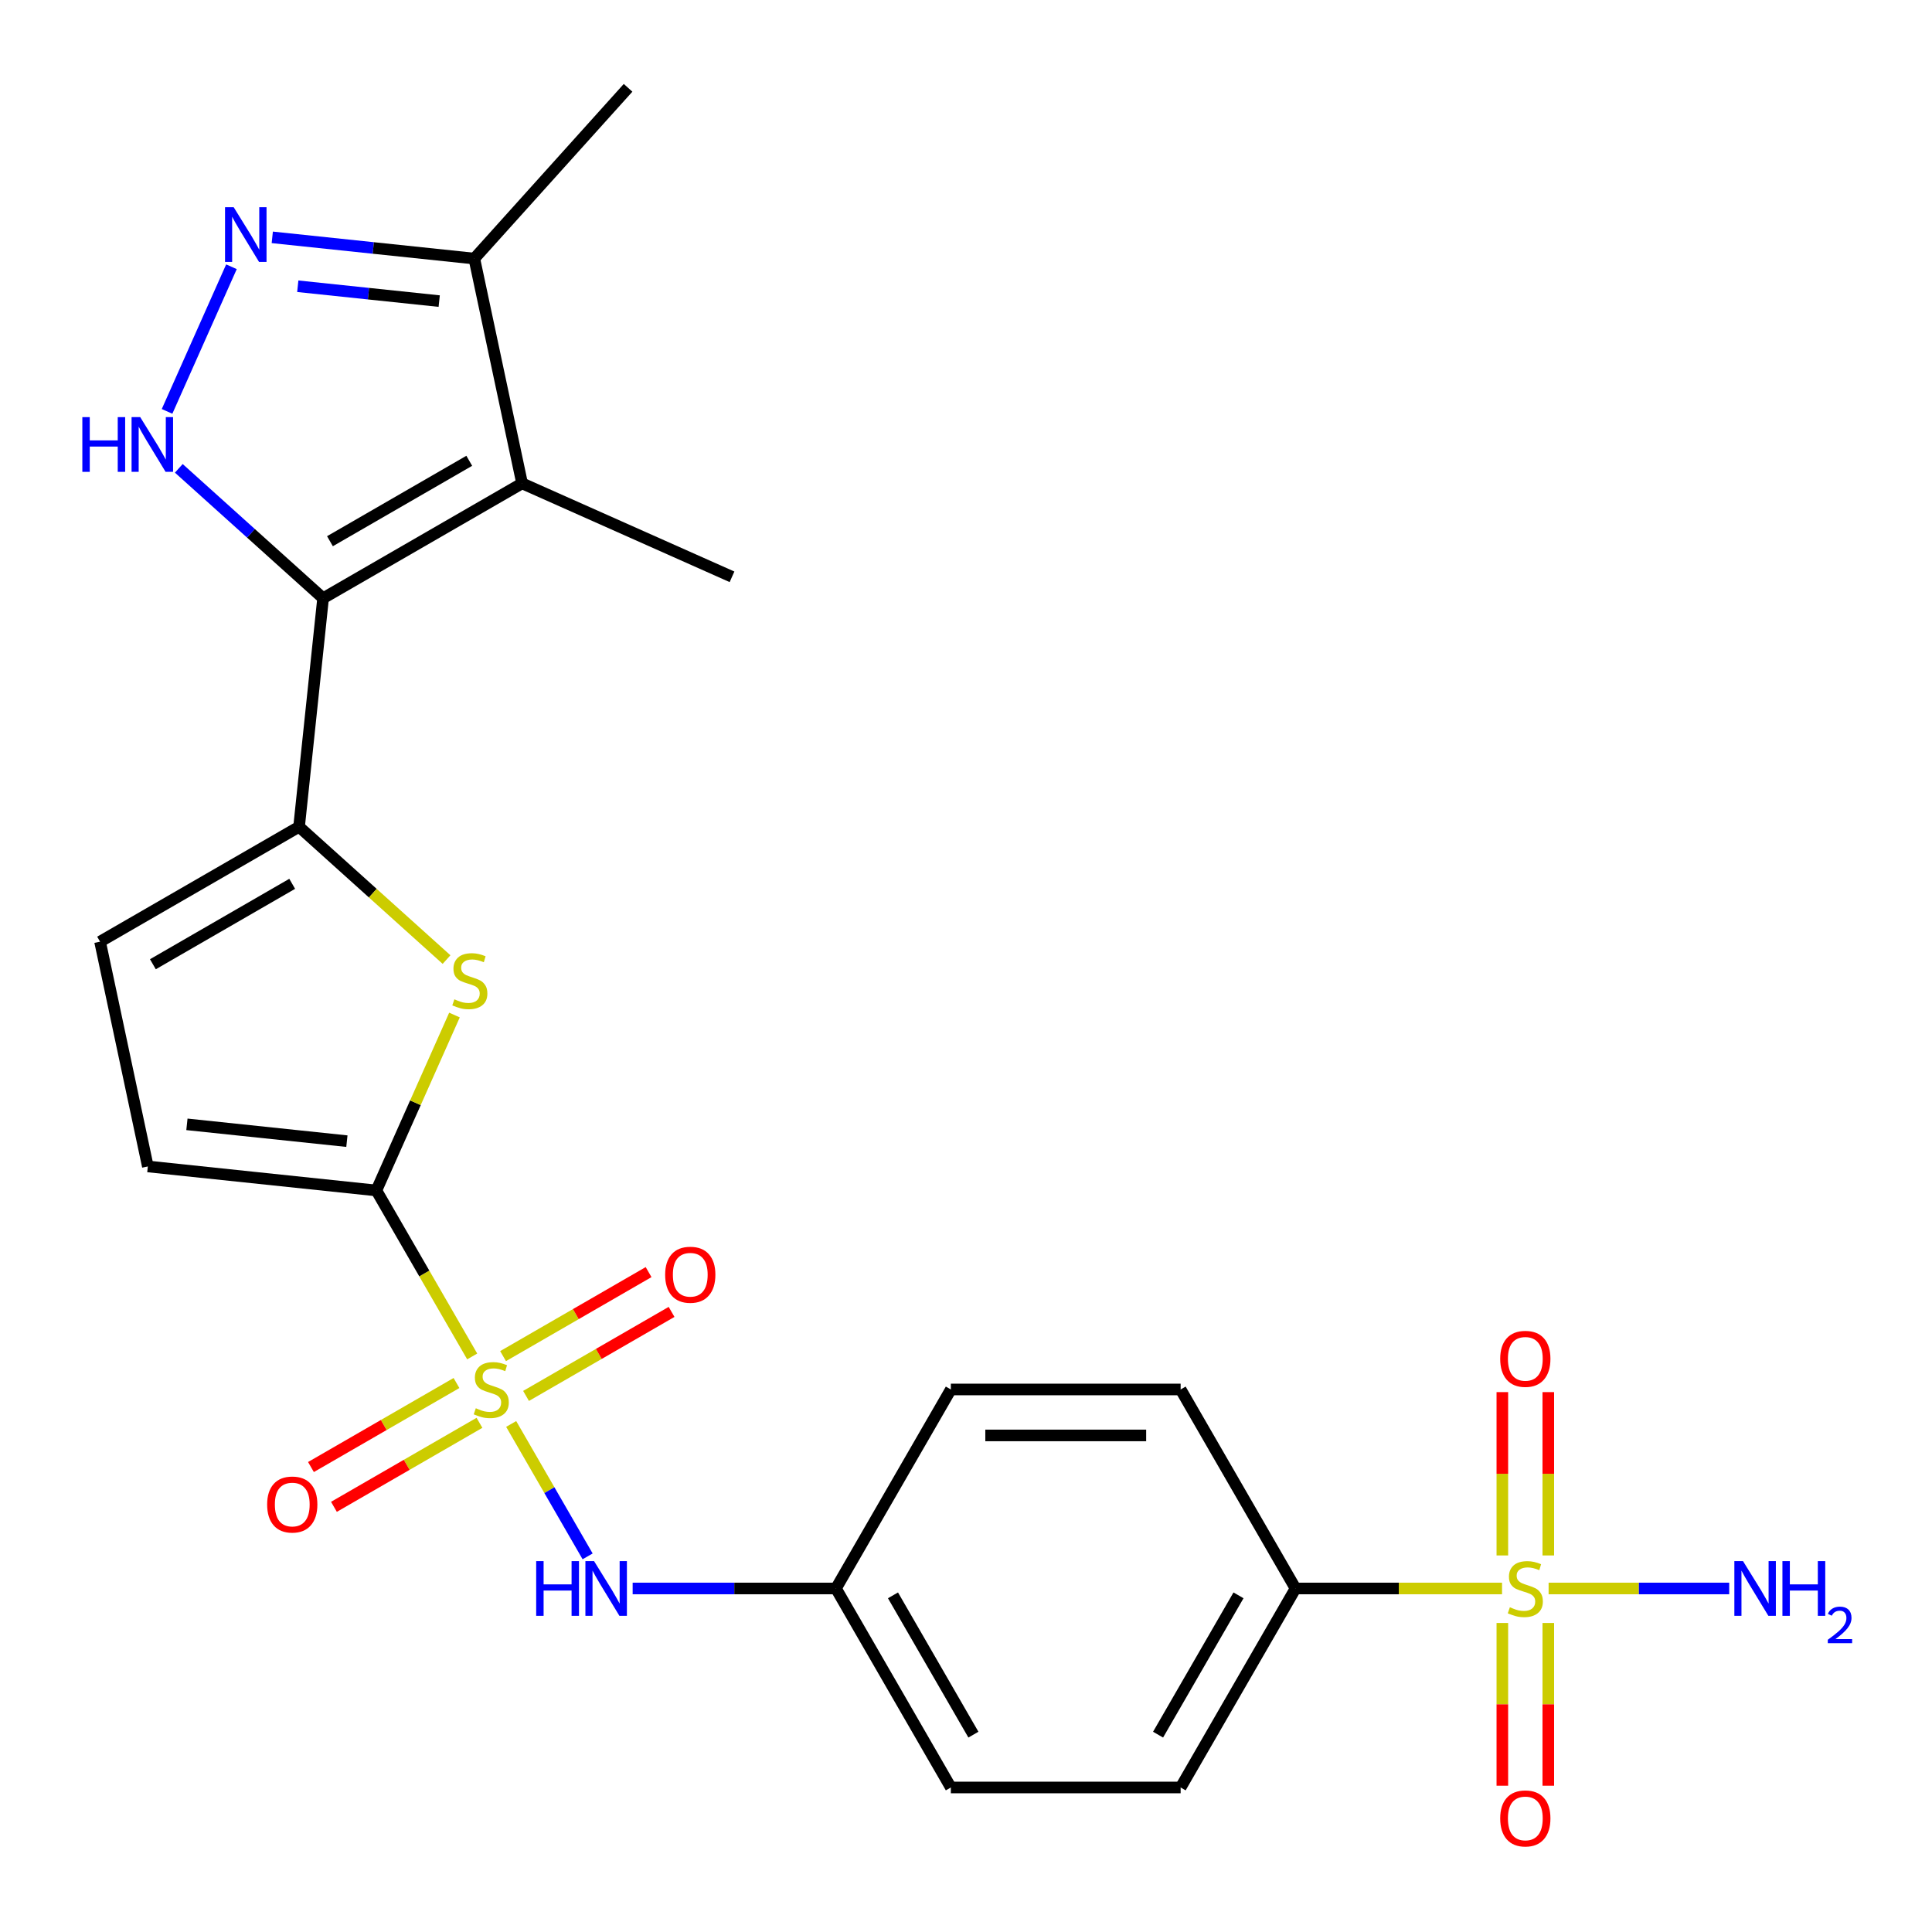 <?xml version='1.0' encoding='iso-8859-1'?>
<svg version='1.1' baseProfile='full'
              xmlns='http://www.w3.org/2000/svg'
                      xmlns:rdkit='http://www.rdkit.org/xml'
                      xmlns:xlink='http://www.w3.org/1999/xlink'
                  xml:space='preserve'
width='1000px' height='1000px' viewBox='0 0 1000 1000'>
<!-- END OF HEADER -->
<rect style='opacity:1.0;fill:#FFFFFF;stroke:none' width='1000' height='1000' x='0' y='0'> </rect>
<path class='bond-1' d='M 244.409,702.093 L 219.608,659.138' style='fill:none;fill-rule:evenodd;stroke:#CCCC00;stroke-width:6px;stroke-linecap:butt;stroke-linejoin:miter;stroke-opacity:1' />
<path class='bond-1' d='M 219.608,659.138 L 194.808,616.183' style='fill:none;fill-rule:evenodd;stroke:#000000;stroke-width:6px;stroke-linecap:butt;stroke-linejoin:miter;stroke-opacity:1' />
<path class='bond-8' d='M 264.585,737.04 L 284.369,771.307' style='fill:none;fill-rule:evenodd;stroke:#CCCC00;stroke-width:6px;stroke-linecap:butt;stroke-linejoin:miter;stroke-opacity:1' />
<path class='bond-8' d='M 284.369,771.307 L 304.153,805.573' style='fill:none;fill-rule:evenodd;stroke:#0000FF;stroke-width:6px;stroke-linecap:butt;stroke-linejoin:miter;stroke-opacity:1' />
<path class='bond-13' d='M 272.278,722.528 L 309.941,700.784' style='fill:none;fill-rule:evenodd;stroke:#CCCC00;stroke-width:6px;stroke-linecap:butt;stroke-linejoin:miter;stroke-opacity:1' />
<path class='bond-13' d='M 309.941,700.784 L 347.603,679.039' style='fill:none;fill-rule:evenodd;stroke:#FF0000;stroke-width:6px;stroke-linecap:butt;stroke-linejoin:miter;stroke-opacity:1' />
<path class='bond-13' d='M 260.384,701.927 L 298.047,680.183' style='fill:none;fill-rule:evenodd;stroke:#CCCC00;stroke-width:6px;stroke-linecap:butt;stroke-linejoin:miter;stroke-opacity:1' />
<path class='bond-13' d='M 298.047,680.183 L 335.709,658.438' style='fill:none;fill-rule:evenodd;stroke:#FF0000;stroke-width:6px;stroke-linecap:butt;stroke-linejoin:miter;stroke-opacity:1' />
<path class='bond-14' d='M 236.277,715.845 L 198.615,737.59' style='fill:none;fill-rule:evenodd;stroke:#CCCC00;stroke-width:6px;stroke-linecap:butt;stroke-linejoin:miter;stroke-opacity:1' />
<path class='bond-14' d='M 198.615,737.59 L 160.952,759.335' style='fill:none;fill-rule:evenodd;stroke:#FF0000;stroke-width:6px;stroke-linecap:butt;stroke-linejoin:miter;stroke-opacity:1' />
<path class='bond-14' d='M 248.171,736.446 L 210.508,758.191' style='fill:none;fill-rule:evenodd;stroke:#CCCC00;stroke-width:6px;stroke-linecap:butt;stroke-linejoin:miter;stroke-opacity:1' />
<path class='bond-14' d='M 210.508,758.191 L 172.846,779.935' style='fill:none;fill-rule:evenodd;stroke:#FF0000;stroke-width:6px;stroke-linecap:butt;stroke-linejoin:miter;stroke-opacity:1' />
<path class='bond-0' d='M 167.228,309.653 L 154.796,427.941' style='fill:none;fill-rule:evenodd;stroke:#000000;stroke-width:6px;stroke-linecap:butt;stroke-linejoin:miter;stroke-opacity:1' />
<path class='bond-4' d='M 167.228,309.653 L 129.891,276.034' style='fill:none;fill-rule:evenodd;stroke:#000000;stroke-width:6px;stroke-linecap:butt;stroke-linejoin:miter;stroke-opacity:1' />
<path class='bond-4' d='M 129.891,276.034 L 92.553,242.415' style='fill:none;fill-rule:evenodd;stroke:#0000FF;stroke-width:6px;stroke-linecap:butt;stroke-linejoin:miter;stroke-opacity:1' />
<path class='bond-5' d='M 167.228,309.653 L 270.233,250.183' style='fill:none;fill-rule:evenodd;stroke:#000000;stroke-width:6px;stroke-linecap:butt;stroke-linejoin:miter;stroke-opacity:1' />
<path class='bond-5' d='M 170.785,280.132 L 242.888,238.503' style='fill:none;fill-rule:evenodd;stroke:#000000;stroke-width:6px;stroke-linecap:butt;stroke-linejoin:miter;stroke-opacity:1' />
<path class='bond-6' d='M 194.808,616.183 L 215.022,570.781' style='fill:none;fill-rule:evenodd;stroke:#000000;stroke-width:6px;stroke-linecap:butt;stroke-linejoin:miter;stroke-opacity:1' />
<path class='bond-6' d='M 215.022,570.781 L 235.236,525.38' style='fill:none;fill-rule:evenodd;stroke:#CCCC00;stroke-width:6px;stroke-linecap:butt;stroke-linejoin:miter;stroke-opacity:1' />
<path class='bond-10' d='M 194.808,616.183 L 76.52,603.75' style='fill:none;fill-rule:evenodd;stroke:#000000;stroke-width:6px;stroke-linecap:butt;stroke-linejoin:miter;stroke-opacity:1' />
<path class='bond-10' d='M 179.551,590.66 L 96.75,581.957' style='fill:none;fill-rule:evenodd;stroke:#000000;stroke-width:6px;stroke-linecap:butt;stroke-linejoin:miter;stroke-opacity:1' />
<path class='bond-2' d='M 777.45,822.191 L 724.007,822.191' style='fill:none;fill-rule:evenodd;stroke:#CCCC00;stroke-width:6px;stroke-linecap:butt;stroke-linejoin:miter;stroke-opacity:1' />
<path class='bond-2' d='M 724.007,822.191 L 670.564,822.191' style='fill:none;fill-rule:evenodd;stroke:#000000;stroke-width:6px;stroke-linecap:butt;stroke-linejoin:miter;stroke-opacity:1' />
<path class='bond-15' d='M 777.61,840.045 L 777.61,882.164' style='fill:none;fill-rule:evenodd;stroke:#CCCC00;stroke-width:6px;stroke-linecap:butt;stroke-linejoin:miter;stroke-opacity:1' />
<path class='bond-15' d='M 777.61,882.164 L 777.61,924.283' style='fill:none;fill-rule:evenodd;stroke:#FF0000;stroke-width:6px;stroke-linecap:butt;stroke-linejoin:miter;stroke-opacity:1' />
<path class='bond-15' d='M 801.397,840.045 L 801.397,882.164' style='fill:none;fill-rule:evenodd;stroke:#CCCC00;stroke-width:6px;stroke-linecap:butt;stroke-linejoin:miter;stroke-opacity:1' />
<path class='bond-15' d='M 801.397,882.164 L 801.397,924.283' style='fill:none;fill-rule:evenodd;stroke:#FF0000;stroke-width:6px;stroke-linecap:butt;stroke-linejoin:miter;stroke-opacity:1' />
<path class='bond-16' d='M 801.397,805.098 L 801.397,762.828' style='fill:none;fill-rule:evenodd;stroke:#CCCC00;stroke-width:6px;stroke-linecap:butt;stroke-linejoin:miter;stroke-opacity:1' />
<path class='bond-16' d='M 801.397,762.828 L 801.397,720.558' style='fill:none;fill-rule:evenodd;stroke:#FF0000;stroke-width:6px;stroke-linecap:butt;stroke-linejoin:miter;stroke-opacity:1' />
<path class='bond-16' d='M 777.61,805.098 L 777.61,762.828' style='fill:none;fill-rule:evenodd;stroke:#CCCC00;stroke-width:6px;stroke-linecap:butt;stroke-linejoin:miter;stroke-opacity:1' />
<path class='bond-16' d='M 777.61,762.828 L 777.61,720.558' style='fill:none;fill-rule:evenodd;stroke:#FF0000;stroke-width:6px;stroke-linecap:butt;stroke-linejoin:miter;stroke-opacity:1' />
<path class='bond-17' d='M 801.557,822.191 L 848.294,822.191' style='fill:none;fill-rule:evenodd;stroke:#CCCC00;stroke-width:6px;stroke-linecap:butt;stroke-linejoin:miter;stroke-opacity:1' />
<path class='bond-17' d='M 848.294,822.191 L 895.03,822.191' style='fill:none;fill-rule:evenodd;stroke:#0000FF;stroke-width:6px;stroke-linecap:butt;stroke-linejoin:miter;stroke-opacity:1' />
<path class='bond-3' d='M 154.796,427.941 L 192.964,462.307' style='fill:none;fill-rule:evenodd;stroke:#000000;stroke-width:6px;stroke-linecap:butt;stroke-linejoin:miter;stroke-opacity:1' />
<path class='bond-3' d='M 192.964,462.307 L 231.131,496.673' style='fill:none;fill-rule:evenodd;stroke:#CCCC00;stroke-width:6px;stroke-linecap:butt;stroke-linejoin:miter;stroke-opacity:1' />
<path class='bond-25' d='M 154.796,427.941 L 51.792,487.41' style='fill:none;fill-rule:evenodd;stroke:#000000;stroke-width:6px;stroke-linecap:butt;stroke-linejoin:miter;stroke-opacity:1' />
<path class='bond-25' d='M 151.239,457.462 L 79.136,499.09' style='fill:none;fill-rule:evenodd;stroke:#000000;stroke-width:6px;stroke-linecap:butt;stroke-linejoin:miter;stroke-opacity:1' />
<path class='bond-7' d='M 86.468,212.934 L 119.797,138.076' style='fill:none;fill-rule:evenodd;stroke:#0000FF;stroke-width:6px;stroke-linecap:butt;stroke-linejoin:miter;stroke-opacity:1' />
<path class='bond-9' d='M 270.233,250.183 L 245.504,133.844' style='fill:none;fill-rule:evenodd;stroke:#000000;stroke-width:6px;stroke-linecap:butt;stroke-linejoin:miter;stroke-opacity:1' />
<path class='bond-21' d='M 270.233,250.183 L 378.889,298.56' style='fill:none;fill-rule:evenodd;stroke:#000000;stroke-width:6px;stroke-linecap:butt;stroke-linejoin:miter;stroke-opacity:1' />
<path class='bond-27' d='M 140.93,122.852 L 193.217,128.348' style='fill:none;fill-rule:evenodd;stroke:#0000FF;stroke-width:6px;stroke-linecap:butt;stroke-linejoin:miter;stroke-opacity:1' />
<path class='bond-27' d='M 193.217,128.348 L 245.504,133.844' style='fill:none;fill-rule:evenodd;stroke:#000000;stroke-width:6px;stroke-linecap:butt;stroke-linejoin:miter;stroke-opacity:1' />
<path class='bond-27' d='M 154.129,148.159 L 190.73,152.005' style='fill:none;fill-rule:evenodd;stroke:#0000FF;stroke-width:6px;stroke-linecap:butt;stroke-linejoin:miter;stroke-opacity:1' />
<path class='bond-27' d='M 190.73,152.005 L 227.331,155.852' style='fill:none;fill-rule:evenodd;stroke:#000000;stroke-width:6px;stroke-linecap:butt;stroke-linejoin:miter;stroke-opacity:1' />
<path class='bond-18' d='M 327.461,822.191 L 380.073,822.191' style='fill:none;fill-rule:evenodd;stroke:#0000FF;stroke-width:6px;stroke-linecap:butt;stroke-linejoin:miter;stroke-opacity:1' />
<path class='bond-18' d='M 380.073,822.191 L 432.686,822.191' style='fill:none;fill-rule:evenodd;stroke:#000000;stroke-width:6px;stroke-linecap:butt;stroke-linejoin:miter;stroke-opacity:1' />
<path class='bond-24' d='M 245.504,133.844 L 325.09,45.455' style='fill:none;fill-rule:evenodd;stroke:#000000;stroke-width:6px;stroke-linecap:butt;stroke-linejoin:miter;stroke-opacity:1' />
<path class='bond-11' d='M 76.52,603.75 L 51.792,487.41' style='fill:none;fill-rule:evenodd;stroke:#000000;stroke-width:6px;stroke-linecap:butt;stroke-linejoin:miter;stroke-opacity:1' />
<path class='bond-12' d='M 670.564,822.191 L 611.095,925.195' style='fill:none;fill-rule:evenodd;stroke:#000000;stroke-width:6px;stroke-linecap:butt;stroke-linejoin:miter;stroke-opacity:1' />
<path class='bond-12' d='M 641.043,825.748 L 599.414,897.851' style='fill:none;fill-rule:evenodd;stroke:#000000;stroke-width:6px;stroke-linecap:butt;stroke-linejoin:miter;stroke-opacity:1' />
<path class='bond-26' d='M 670.564,822.191 L 611.095,719.187' style='fill:none;fill-rule:evenodd;stroke:#000000;stroke-width:6px;stroke-linecap:butt;stroke-linejoin:miter;stroke-opacity:1' />
<path class='bond-22' d='M 432.686,822.191 L 492.156,719.187' style='fill:none;fill-rule:evenodd;stroke:#000000;stroke-width:6px;stroke-linecap:butt;stroke-linejoin:miter;stroke-opacity:1' />
<path class='bond-23' d='M 432.686,822.191 L 492.156,925.195' style='fill:none;fill-rule:evenodd;stroke:#000000;stroke-width:6px;stroke-linecap:butt;stroke-linejoin:miter;stroke-opacity:1' />
<path class='bond-23' d='M 462.207,825.748 L 503.836,897.851' style='fill:none;fill-rule:evenodd;stroke:#000000;stroke-width:6px;stroke-linecap:butt;stroke-linejoin:miter;stroke-opacity:1' />
<path class='bond-19' d='M 611.095,925.195 L 492.156,925.195' style='fill:none;fill-rule:evenodd;stroke:#000000;stroke-width:6px;stroke-linecap:butt;stroke-linejoin:miter;stroke-opacity:1' />
<path class='bond-20' d='M 611.095,719.187 L 492.156,719.187' style='fill:none;fill-rule:evenodd;stroke:#000000;stroke-width:6px;stroke-linecap:butt;stroke-linejoin:miter;stroke-opacity:1' />
<path class='bond-20' d='M 593.254,742.975 L 509.997,742.975' style='fill:none;fill-rule:evenodd;stroke:#000000;stroke-width:6px;stroke-linecap:butt;stroke-linejoin:miter;stroke-opacity:1' />
<path  class='atom-0' d='M 246.278 728.907
Q 246.598 729.027, 247.918 729.587
Q 249.238 730.147, 250.678 730.507
Q 252.158 730.827, 253.598 730.827
Q 256.278 730.827, 257.838 729.547
Q 259.398 728.227, 259.398 725.947
Q 259.398 724.387, 258.598 723.427
Q 257.838 722.467, 256.638 721.947
Q 255.438 721.427, 253.438 720.827
Q 250.918 720.067, 249.398 719.347
Q 247.918 718.627, 246.838 717.107
Q 245.798 715.587, 245.798 713.027
Q 245.798 709.467, 248.198 707.267
Q 250.638 705.067, 255.438 705.067
Q 258.718 705.067, 262.438 706.627
L 261.518 709.707
Q 258.118 708.307, 255.558 708.307
Q 252.798 708.307, 251.278 709.467
Q 249.758 710.587, 249.798 712.547
Q 249.798 714.067, 250.558 714.987
Q 251.358 715.907, 252.478 716.427
Q 253.638 716.947, 255.558 717.547
Q 258.118 718.347, 259.638 719.147
Q 261.158 719.947, 262.238 721.587
Q 263.358 723.187, 263.358 725.947
Q 263.358 729.867, 260.718 731.987
Q 258.118 734.067, 253.758 734.067
Q 251.238 734.067, 249.318 733.507
Q 247.438 732.987, 245.198 732.067
L 246.278 728.907
' fill='#CCCC00'/>
<path  class='atom-3' d='M 781.503 831.911
Q 781.823 832.031, 783.143 832.591
Q 784.463 833.151, 785.903 833.511
Q 787.383 833.831, 788.823 833.831
Q 791.503 833.831, 793.063 832.551
Q 794.623 831.231, 794.623 828.951
Q 794.623 827.391, 793.823 826.431
Q 793.063 825.471, 791.863 824.951
Q 790.663 824.431, 788.663 823.831
Q 786.143 823.071, 784.623 822.351
Q 783.143 821.631, 782.063 820.111
Q 781.023 818.591, 781.023 816.031
Q 781.023 812.471, 783.423 810.271
Q 785.863 808.071, 790.663 808.071
Q 793.943 808.071, 797.663 809.631
L 796.743 812.711
Q 793.343 811.311, 790.783 811.311
Q 788.023 811.311, 786.503 812.471
Q 784.983 813.591, 785.023 815.551
Q 785.023 817.071, 785.783 817.991
Q 786.583 818.911, 787.703 819.431
Q 788.863 819.951, 790.783 820.551
Q 793.343 821.351, 794.863 822.151
Q 796.383 822.951, 797.463 824.591
Q 798.583 826.191, 798.583 828.951
Q 798.583 832.871, 795.943 834.991
Q 793.343 837.071, 788.983 837.071
Q 786.463 837.071, 784.543 836.511
Q 782.663 835.991, 780.423 835.071
L 781.503 831.911
' fill='#CCCC00'/>
<path  class='atom-5' d='M 42.62 215.907
L 46.459 215.907
L 46.459 227.947
L 60.94 227.947
L 60.94 215.907
L 64.779 215.907
L 64.779 244.227
L 60.94 244.227
L 60.94 231.147
L 46.459 231.147
L 46.459 244.227
L 42.62 244.227
L 42.62 215.907
' fill='#0000FF'/>
<path  class='atom-5' d='M 72.579 215.907
L 81.859 230.907
Q 82.779 232.387, 84.26 235.067
Q 85.74 237.747, 85.82 237.907
L 85.82 215.907
L 89.579 215.907
L 89.579 244.227
L 85.7 244.227
L 75.74 227.827
Q 74.579 225.907, 73.34 223.707
Q 72.139 221.507, 71.779 220.827
L 71.779 244.227
L 68.1 244.227
L 68.1 215.907
L 72.579 215.907
' fill='#0000FF'/>
<path  class='atom-7' d='M 235.185 517.246
Q 235.505 517.366, 236.825 517.926
Q 238.145 518.486, 239.585 518.846
Q 241.065 519.166, 242.505 519.166
Q 245.185 519.166, 246.745 517.886
Q 248.305 516.566, 248.305 514.286
Q 248.305 512.726, 247.505 511.766
Q 246.745 510.806, 245.545 510.286
Q 244.345 509.766, 242.345 509.166
Q 239.825 508.406, 238.305 507.686
Q 236.825 506.966, 235.745 505.446
Q 234.705 503.926, 234.705 501.366
Q 234.705 497.806, 237.105 495.606
Q 239.545 493.406, 244.345 493.406
Q 247.625 493.406, 251.345 494.966
L 250.425 498.046
Q 247.025 496.646, 244.465 496.646
Q 241.705 496.646, 240.185 497.806
Q 238.665 498.926, 238.705 500.886
Q 238.705 502.406, 239.465 503.326
Q 240.265 504.246, 241.385 504.766
Q 242.545 505.286, 244.465 505.886
Q 247.025 506.686, 248.545 507.486
Q 250.065 508.286, 251.145 509.926
Q 252.265 511.526, 252.265 514.286
Q 252.265 518.206, 249.625 520.326
Q 247.025 522.406, 242.665 522.406
Q 240.145 522.406, 238.225 521.846
Q 236.345 521.326, 234.105 520.406
L 235.185 517.246
' fill='#CCCC00'/>
<path  class='atom-8' d='M 120.956 107.251
L 130.236 122.251
Q 131.156 123.731, 132.636 126.411
Q 134.116 129.091, 134.196 129.251
L 134.196 107.251
L 137.956 107.251
L 137.956 135.571
L 134.076 135.571
L 124.116 119.171
Q 122.956 117.251, 121.716 115.051
Q 120.516 112.851, 120.156 112.171
L 120.156 135.571
L 116.476 135.571
L 116.476 107.251
L 120.956 107.251
' fill='#0000FF'/>
<path  class='atom-9' d='M 277.527 808.031
L 281.367 808.031
L 281.367 820.071
L 295.847 820.071
L 295.847 808.031
L 299.687 808.031
L 299.687 836.351
L 295.847 836.351
L 295.847 823.271
L 281.367 823.271
L 281.367 836.351
L 277.527 836.351
L 277.527 808.031
' fill='#0000FF'/>
<path  class='atom-9' d='M 307.487 808.031
L 316.767 823.031
Q 317.687 824.511, 319.167 827.191
Q 320.647 829.871, 320.727 830.031
L 320.727 808.031
L 324.487 808.031
L 324.487 836.351
L 320.607 836.351
L 310.647 819.951
Q 309.487 818.031, 308.247 815.831
Q 307.047 813.631, 306.687 812.951
L 306.687 836.351
L 303.007 836.351
L 303.007 808.031
L 307.487 808.031
' fill='#0000FF'/>
<path  class='atom-14' d='M 344.282 659.797
Q 344.282 652.997, 347.642 649.197
Q 351.002 645.397, 357.282 645.397
Q 363.562 645.397, 366.922 649.197
Q 370.282 652.997, 370.282 659.797
Q 370.282 666.677, 366.882 670.597
Q 363.482 674.477, 357.282 674.477
Q 351.042 674.477, 347.642 670.597
Q 344.282 666.717, 344.282 659.797
M 357.282 671.277
Q 361.602 671.277, 363.922 668.397
Q 366.282 665.477, 366.282 659.797
Q 366.282 654.237, 363.922 651.437
Q 361.602 648.597, 357.282 648.597
Q 352.962 648.597, 350.602 651.397
Q 348.282 654.197, 348.282 659.797
Q 348.282 665.517, 350.602 668.397
Q 352.962 671.277, 357.282 671.277
' fill='#FF0000'/>
<path  class='atom-15' d='M 138.273 778.736
Q 138.273 771.936, 141.633 768.136
Q 144.993 764.336, 151.273 764.336
Q 157.553 764.336, 160.913 768.136
Q 164.273 771.936, 164.273 778.736
Q 164.273 785.616, 160.873 789.536
Q 157.473 793.416, 151.273 793.416
Q 145.033 793.416, 141.633 789.536
Q 138.273 785.656, 138.273 778.736
M 151.273 790.216
Q 155.593 790.216, 157.913 787.336
Q 160.273 784.416, 160.273 778.736
Q 160.273 773.176, 157.913 770.376
Q 155.593 767.536, 151.273 767.536
Q 146.953 767.536, 144.593 770.336
Q 142.273 773.136, 142.273 778.736
Q 142.273 784.456, 144.593 787.336
Q 146.953 790.216, 151.273 790.216
' fill='#FF0000'/>
<path  class='atom-16' d='M 776.503 941.21
Q 776.503 934.41, 779.863 930.61
Q 783.223 926.81, 789.503 926.81
Q 795.783 926.81, 799.143 930.61
Q 802.503 934.41, 802.503 941.21
Q 802.503 948.09, 799.103 952.01
Q 795.703 955.89, 789.503 955.89
Q 783.263 955.89, 779.863 952.01
Q 776.503 948.13, 776.503 941.21
M 789.503 952.69
Q 793.823 952.69, 796.143 949.81
Q 798.503 946.89, 798.503 941.21
Q 798.503 935.65, 796.143 932.85
Q 793.823 930.01, 789.503 930.01
Q 785.183 930.01, 782.823 932.81
Q 780.503 935.61, 780.503 941.21
Q 780.503 946.93, 782.823 949.81
Q 785.183 952.69, 789.503 952.69
' fill='#FF0000'/>
<path  class='atom-17' d='M 776.503 703.332
Q 776.503 696.532, 779.863 692.732
Q 783.223 688.932, 789.503 688.932
Q 795.783 688.932, 799.143 692.732
Q 802.503 696.532, 802.503 703.332
Q 802.503 710.212, 799.103 714.132
Q 795.703 718.012, 789.503 718.012
Q 783.263 718.012, 779.863 714.132
Q 776.503 710.252, 776.503 703.332
M 789.503 714.812
Q 793.823 714.812, 796.143 711.932
Q 798.503 709.012, 798.503 703.332
Q 798.503 697.772, 796.143 694.972
Q 793.823 692.132, 789.503 692.132
Q 785.183 692.132, 782.823 694.932
Q 780.503 697.732, 780.503 703.332
Q 780.503 709.052, 782.823 711.932
Q 785.183 714.812, 789.503 714.812
' fill='#FF0000'/>
<path  class='atom-18' d='M 902.182 808.031
L 911.462 823.031
Q 912.382 824.511, 913.862 827.191
Q 915.342 829.871, 915.422 830.031
L 915.422 808.031
L 919.182 808.031
L 919.182 836.351
L 915.302 836.351
L 905.342 819.951
Q 904.182 818.031, 902.942 815.831
Q 901.742 813.631, 901.382 812.951
L 901.382 836.351
L 897.702 836.351
L 897.702 808.031
L 902.182 808.031
' fill='#0000FF'/>
<path  class='atom-18' d='M 922.582 808.031
L 926.422 808.031
L 926.422 820.071
L 940.902 820.071
L 940.902 808.031
L 944.742 808.031
L 944.742 836.351
L 940.902 836.351
L 940.902 823.271
L 926.422 823.271
L 926.422 836.351
L 922.582 836.351
L 922.582 808.031
' fill='#0000FF'/>
<path  class='atom-18' d='M 946.115 835.357
Q 946.802 833.589, 948.438 832.612
Q 950.075 831.609, 952.346 831.609
Q 955.17 831.609, 956.754 833.14
Q 958.338 834.671, 958.338 837.39
Q 958.338 840.162, 956.279 842.749
Q 954.246 845.337, 950.022 848.399
L 958.655 848.399
L 958.655 850.511
L 946.062 850.511
L 946.062 848.742
Q 949.547 846.261, 951.606 844.413
Q 953.692 842.565, 954.695 840.901
Q 955.698 839.238, 955.698 837.522
Q 955.698 835.727, 954.801 834.724
Q 953.903 833.721, 952.346 833.721
Q 950.841 833.721, 949.838 834.328
Q 948.834 834.935, 948.122 836.281
L 946.115 835.357
' fill='#0000FF'/>
</svg>
